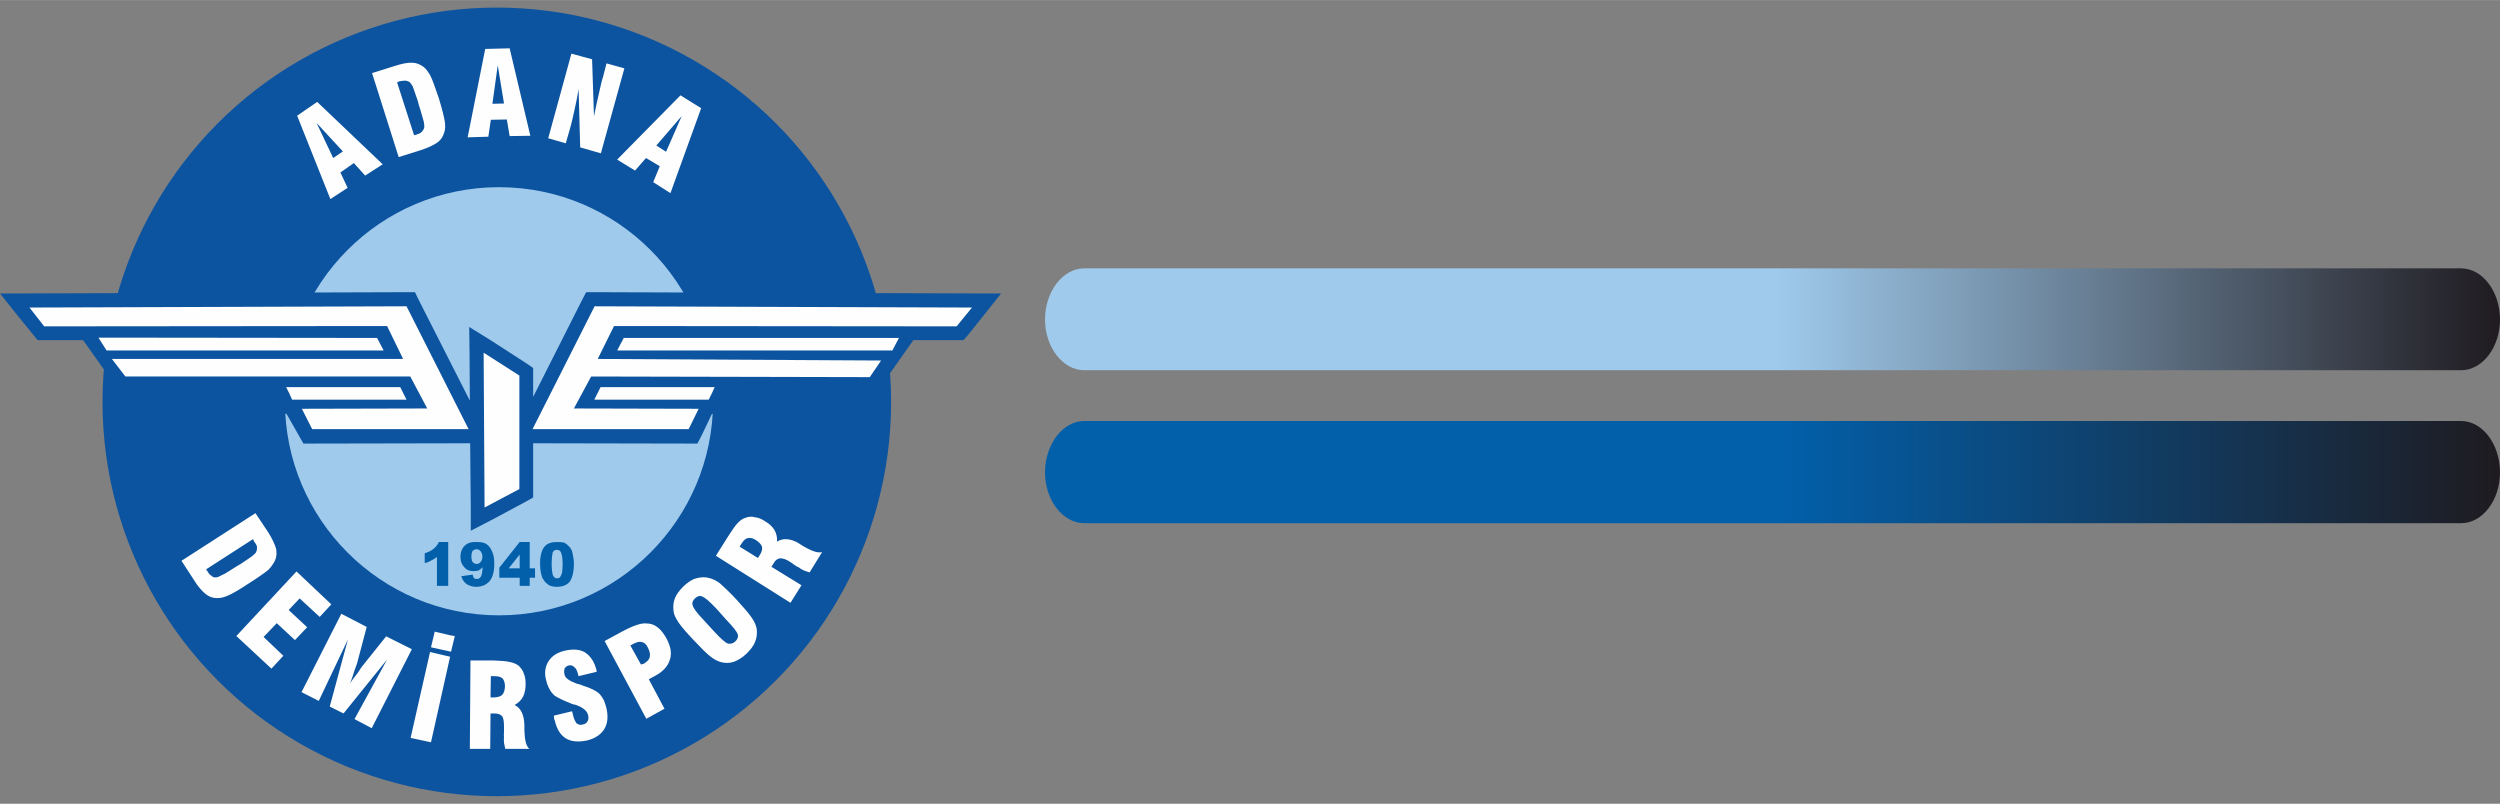 <?xml version="1.0" encoding="UTF-8"?>
<!DOCTYPE svg PUBLIC "-//W3C//DTD SVG 1.1//EN" "http://www.w3.org/Graphics/SVG/1.1/DTD/svg11.dtd">
<!-- Creator: CorelDRAW X8 -->
<svg xmlns="http://www.w3.org/2000/svg" xml:space="preserve" width="83.979mm" height="27mm" version="1.1" style="shape-rendering:geometricPrecision; text-rendering:geometricPrecision; image-rendering:optimizeQuality; fill-rule:evenodd; clip-rule:evenodd"
viewBox="0 0 7976 2564"
 xmlns:xlink="http://www.w3.org/1999/xlink">
 <rect x="0" y="0" width="7976" height="2564" fill="#808080" stroke="none"/>
 <defs>
  <style type="text/css">
   <![CDATA[
    .fil6 {fill:none}
    .fil5 {fill:#0260AB}
    .fil2 {fill:#0C54A0}
    .fil3 {fill:#9FCAEC}
    .fil4 {fill:#FEFEFE}
    .fil0 {fill:url(#id0)}
    .fil1 {fill:url(#id1)}
   ]]>
  </style>
  <linearGradient id="id0" gradientUnits="userSpaceOnUse" x1="3334.34" y1="1506.36" x2="7976.35" y2="1506.36">
   <stop offset="0" style="stop-opacity:1; stop-color:#0260AB"/>
   <stop offset="0.502" style="stop-opacity:1; stop-color:#0260AB"/>
   <stop offset="1" style="stop-opacity:1; stop-color:#1F1B20"/>
  </linearGradient>
  <linearGradient id="id1" gradientUnits="userSpaceOnUse" x1="3334.34" y1="1018.65" x2="7976.35" y2="1018.65">
   <stop offset="0" style="stop-opacity:1; stop-color:#9FCAEC"/>
   <stop offset="0.502" style="stop-opacity:1; stop-color:#9FCAEC"/>
   <stop offset="1" style="stop-opacity:1; stop-color:#1F1B20"/>
  </linearGradient>
 </defs>
 <g id="Katman_x0020_1">
  <path class="fil0" d="M3459 1343l4393 0c68,0 124,74 124,164l0 0c0,89 -56,162 -124,162l-4393 0c-68,0 -125,-73 -125,-162l0 0c0,-90 57,-164 125,-164z"/>
  <path class="fil1" d="M3459 856l4393 0c68,0 124,74 124,163l0 0c0,89 -56,162 -124,162l-4393 0c-68,0 -125,-73 -125,-162l0 0c0,-89 57,-163 125,-163z"/>
  <g id="_664309402720">
   <circle class="fil2" cx="1585" cy="1282" r="1258"/>
   <circle class="fil3" cx="1592" cy="1280" r="683"/>
   <path class="fil4" d="M1969 509l57 35 35 -40 44 26 -21 51 55 35 98 -271 -66 -41 -202 205 0 0 0 0zm125 -45l81 -94 -50 114 -31 -20 0 0 0 0zm-345 -23l74 -270 66 18 6 182c6,-29 11,-53 16,-74 5,-21 8,-38 13,-52l11 -43 57 16 -75 271 -66 -19 -5 -186c-4,23 -8,45 -13,66 -5,22 -9,42 -15,62l-13 45 -56 -16 0 0zm-257 -3l56 -282 78 -2 66 279 -66 1 -9 -53 -51 1 -8 54 -66 2 0 0 0 0zm79 -107l37 -1 -20 -122 -17 123 0 0 0 0zm-299 170l70 -22c25,-8 43,-17 54,-25 11,-8 17,-18 21,-31 4,-10 4,-22 2,-36 -2,-13 -8,-38 -19,-74 -12,-36 -21,-60 -27,-72 -7,-12 -13,-21 -22,-28 -11,-8 -23,-13 -36,-13 -14,-1 -33,3 -58,11l-70 22 85 268 0 0 0 0zm-5 -238c1,-1 2,-1 3,-2 1,0 2,-1 5,-2 7,-1 13,-2 19,-2 4,1 9,2 13,5 3,2 6,8 10,14 3,9 8,23 16,46l3 12c9,27 13,45 16,54 2,10 2,17 1,21 -2,5 -4,8 -8,12 -4,4 -9,6 -16,8 -2,1 -4,1 -5,2 -1,0 -2,0 -3,0l-54 -168 0 0 0 0zm-213 372l-106 -266 64 -44 209 199 -56 36 -36 -40 -43 30 23 49 -55 36 0 0zm9 -131l31 -21 -84 -91 53 112 0 0z"/>
   <path class="fil4" d="M1375 2065l12 -50 51 12 13 2 -12 50 -64 -14 0 0 0 0zm1147 -142l-238 -150 39 -62c13,-20 23,-35 32,-44 7,-7 15,-13 23,-15 10,-4 20,-5 30,-2 11,1 21,5 33,13 14,8 23,17 30,28 6,11 9,23 8,37 18,-12 43,-11 71,6 0,1 1,1 1,1 3,2 8,5 13,8 27,16 47,22 59,18l-40 65c-7,-2 -12,-4 -18,-6 -6,-3 -12,-6 -18,-11 -4,-1 -9,-4 -14,-8 -5,-4 -9,-6 -10,-7 -14,-10 -26,-13 -34,-13 -7,1 -15,5 -20,15l-8 12 96 59 -35 56 0 0 0 0zm-104 -143c0,0 1,-2 2,-3 1,-2 2,-3 2,-3 8,-12 11,-21 9,-30 -2,-7 -9,-14 -19,-21 -10,-6 -19,-9 -27,-6 -7,1 -14,8 -21,20 -1,1 -1,2 -2,3 -1,2 -2,3 -2,4l58 36 0 0 0 0zm-205 262c23,24 40,42 52,51 13,11 25,16 34,19 15,4 29,4 43,-1 13,-5 26,-13 39,-25 13,-13 24,-26 28,-39 6,-13 7,-28 5,-42 -2,-10 -7,-22 -16,-35 -9,-13 -25,-32 -48,-57 -22,-24 -41,-41 -53,-52 -12,-9 -23,-14 -34,-17 -14,-4 -28,-3 -42,1 -13,3 -27,13 -40,25 -13,13 -23,26 -28,39 -5,13 -6,27 -4,41 1,11 7,22 16,36 9,13 24,31 48,56l0 0zm105 -64l-34 -38c-21,-22 -36,-35 -44,-37 -8,-4 -15,-1 -23,6 -7,7 -10,15 -7,22 2,9 13,24 34,46l34 37c21,23 36,36 44,39 8,2 16,0 23,-6 8,-7 11,-15 9,-23 -3,-9 -14,-23 -36,-46l0 0zm-256 315l58 -32 -50 -94 20 -11c25,-13 41,-31 47,-51 7,-20 3,-42 -10,-67 -8,-15 -17,-27 -28,-36 -11,-9 -23,-13 -35,-13 -8,-1 -19,0 -30,4 -11,3 -27,10 -48,21l-57 31 133 248 0 0 0 0zm-17 -173l-34 -61 6 -3c12,-7 22,-10 30,-8 9,2 15,7 20,18 6,12 8,21 6,29 -1,9 -9,16 -20,23 -2,0 -4,0 -5,1 -2,1 -2,1 -3,1l0 0zm-278 163l58 -14 2 7c3,16 8,25 12,31 6,5 13,7 21,4 6,-1 12,-4 15,-11 3,-4 3,-12 1,-20 -4,-13 -16,-23 -38,-31 -4,-1 -6,-2 -9,-2 0,0 -2,-1 -3,-1 -30,-12 -49,-21 -58,-28 -6,-6 -11,-12 -15,-20 -4,-7 -8,-16 -10,-26 -7,-24 -4,-44 6,-61 11,-18 28,-29 52,-35 26,-6 48,-5 65,5 17,11 29,28 36,53 1,1 1,3 1,5 0,2 1,4 1,4l-58 14 -1 -3c-3,-12 -6,-21 -12,-25 -5,-6 -12,-8 -19,-6 -5,1 -10,5 -13,10 -1,5 -2,11 0,19 2,11 15,20 39,29 5,1 9,2 11,3 1,0 4,1 8,3 26,8 43,17 52,25 6,6 10,12 14,19 4,7 6,16 9,25 7,28 5,50 -5,68 -11,19 -29,31 -55,38 -29,6 -51,4 -68,-6 -18,-11 -30,-30 -36,-58 -1,-1 -2,-3 -2,-5 0,-3 -1,-6 -1,-10l0 0 0 0zm-268 106l2 -282 74 0c24,1 41,2 52,5 11,2 19,6 27,11 7,7 14,15 17,25 4,9 6,21 6,34 0,16 -3,30 -8,40 -6,12 -15,20 -27,27 20,10 30,31 31,64l0 1c0,4 0,10 0,16 1,32 6,51 16,59l-77 0c-1,-6 -3,-13 -4,-19 0,-6 -1,-13 0,-20 -1,-5 0,-10 0,-16 0,-7 0,-10 0,-13 0,-17 -1,-29 -6,-36 -4,-5 -12,-9 -24,-9l-13 0 -1 113 -65 0 0 0 0 0zm66 -165c1,1 3,1 4,1 2,0 3,0 4,0 14,0 23,-3 29,-8 5,-5 9,-15 9,-28 0,-11 -3,-20 -8,-25 -7,-6 -16,-7 -29,-7l-5 0c-1,0 -2,0 -3,0l-1 67 0 0 0 0zm-255 130l62 -274 64 15 -61 273 -65 -14 0 0zm-348 -146l55 28 93 -196 -58 214 44 22 139 -172 -104 190 55 29 128 -252 -82 -41 -76 95c-1,1 -6,8 -15,22 -10,13 -18,23 -24,33 5,-13 10,-27 14,-41 5,-14 8,-22 8,-22l31 -117 -81 -42 -127 250 0 0 0 0zm-208 -179l192 -206 111 105 -37 40 -64 -59 -35 37 59 55 -39 41 -58 -54 -42 44 63 60 -38 41 -112 -104 0 0 0 0zm-175 -240l39 60c14,23 27,37 38,46 10,8 22,13 36,13 11,0 22,-2 35,-8 13,-5 35,-18 67,-39 30,-19 51,-34 62,-43 10,-10 16,-20 21,-29 6,-13 6,-25 4,-38 -4,-14 -12,-32 -26,-54l-40 -60 -236 152 0 0 0 0zm228 -69l-149 96c0,2 1,3 2,4 0,1 2,2 3,4 3,6 7,10 12,13 3,4 8,5 14,5 3,0 10,-2 18,-7 9,-3 25,-14 49,-29l12 -7c19,-13 32,-21 39,-27 6,-5 10,-9 11,-13 2,-4 2,-9 2,-15 -1,-4 -4,-10 -9,-16 -1,-2 -2,-4 -2,-5 -1,-1 -2,-2 -2,-3l0 0z"/>
   <polygon class="fil2" points="1568,1087 1681,1160 1701,1174 1701,1198 1701,1266 1857,957 1870,932 1898,932 3101,936 3194,936 3136,1009 3088,1069 3074,1085 3052,1085 2914,1085 2799,1248 2775,1248 2324,1247 2321,1254 2311,1275 2302,1294 2290,1320 2272,1320 2270,1323 2238,1390 2225,1415 2197,1415 1701,1414 1701,1560 1701,1587 1678,1600 1568,1659 1502,1693 1502,1619 1500,1414 1495,1414 996,1415 968,1415 914,1320 904,1320 892,1294 882,1275 872,1254 869,1247 419,1248 381,1248 265,1085 141,1085 120,1085 107,1069 58,1009 0,936 94,936 1297,932 1324,932 1336,957 1499,1278 1498,1125 1497,1043 "/>
   <path class="fil4" d="M1916 1235l-20 40 365 0 10 -20 9 -20 -364 0 0 0 0 0zm74 -157l-21 40 878 0 21 -40 -878 0 0 0zm1111 -97l-49 60 -1093 -1 -52 105 904 5 -36 53 -889 -2 -55 102 398 1 -32 65 -498 0 198 -392 1204 4 0 0zm-1824 254l-364 0 10 20 9 20 365 0 -20 -40 0 0 0 0zm-74 -157l-889 -1 26 41 884 0 -21 -40 0 0zm-1109 -97l1203 -4 198 392 -499 0 -33 -65 400 -1 -54 -102 -909 0 -43 -56 929 0 -51 -105 -1094 1 -47 -60 0 0 0 0zm1449 144l114 73 0 362 -111 59 -3 -494z"/>
   <path class="fil5" d="M1430 1729l0 140 -36 0 0 -92c-7,5 -12,8 -18,11 -5,3 -13,7 -21,8l0 -31c13,-4 22,-9 29,-15 7,-6 13,-13 16,-21l30 0 0 0 0 0z"/>
   <path class="fil5" d="M1539 1776c0,-7 -2,-13 -6,-18 -4,-4 -7,-6 -13,-6 -4,0 -8,2 -12,5 -3,5 -4,11 -4,18 0,7 1,14 4,18 4,4 8,6 13,6 5,0 9,-2 12,-6 4,-4 6,-10 6,-17l0 0zm-67 62l36 -5c1,5 2,9 5,12 2,1 4,2 8,2 6,0 10,-2 14,-9 2,-4 4,-14 5,-29 -4,5 -9,8 -13,11 -5,1 -11,2 -16,2 -12,0 -22,-3 -30,-13 -8,-8 -12,-19 -12,-33 0,-9 2,-18 6,-25 4,-8 10,-13 17,-17 7,-4 16,-5 27,-5 13,0 24,1 32,6 8,5 14,13 18,22 6,12 8,25 8,42 0,24 -5,43 -15,55 -10,11 -24,18 -42,18 -10,0 -18,-2 -24,-5 -6,-2 -11,-6 -15,-11 -4,-5 -7,-10 -9,-18l0 0z"/>
   <path class="fil5" d="M1658 1813l0 -44 -35 44 35 0 0 0zm0 30l-65 0 0 -32 65 -82 32 0 0 84 17 0 0 30 -17 0 0 26 -32 0 0 -26z"/>
   <path class="fil5" d="M1760 1799c0,18 2,30 4,36 3,7 8,10 13,10 4,0 7,-1 10,-4 2,-3 4,-7 6,-13 1,-7 2,-15 2,-28 0,-18 -2,-31 -5,-37 -3,-7 -7,-9 -14,-9 -5,0 -10,2 -13,9 -1,6 -3,19 -3,36l0 0 0 0zm-37 0c0,-26 5,-44 14,-55 9,-11 23,-15 41,-15 9,0 16,1 22,2 5,3 10,6 13,10 4,3 7,7 9,11 3,4 4,9 5,15 2,10 4,20 4,31 0,26 -5,44 -12,56 -8,11 -22,18 -42,18 -11,0 -20,-2 -27,-6 -6,-5 -12,-9 -16,-17 -4,-4 -6,-12 -8,-20 -2,-9 -3,-20 -3,-30l0 0z"/>
  </g>
  <rect class="fil6" width="7976" height="2564"/>
 </g>
</svg>
